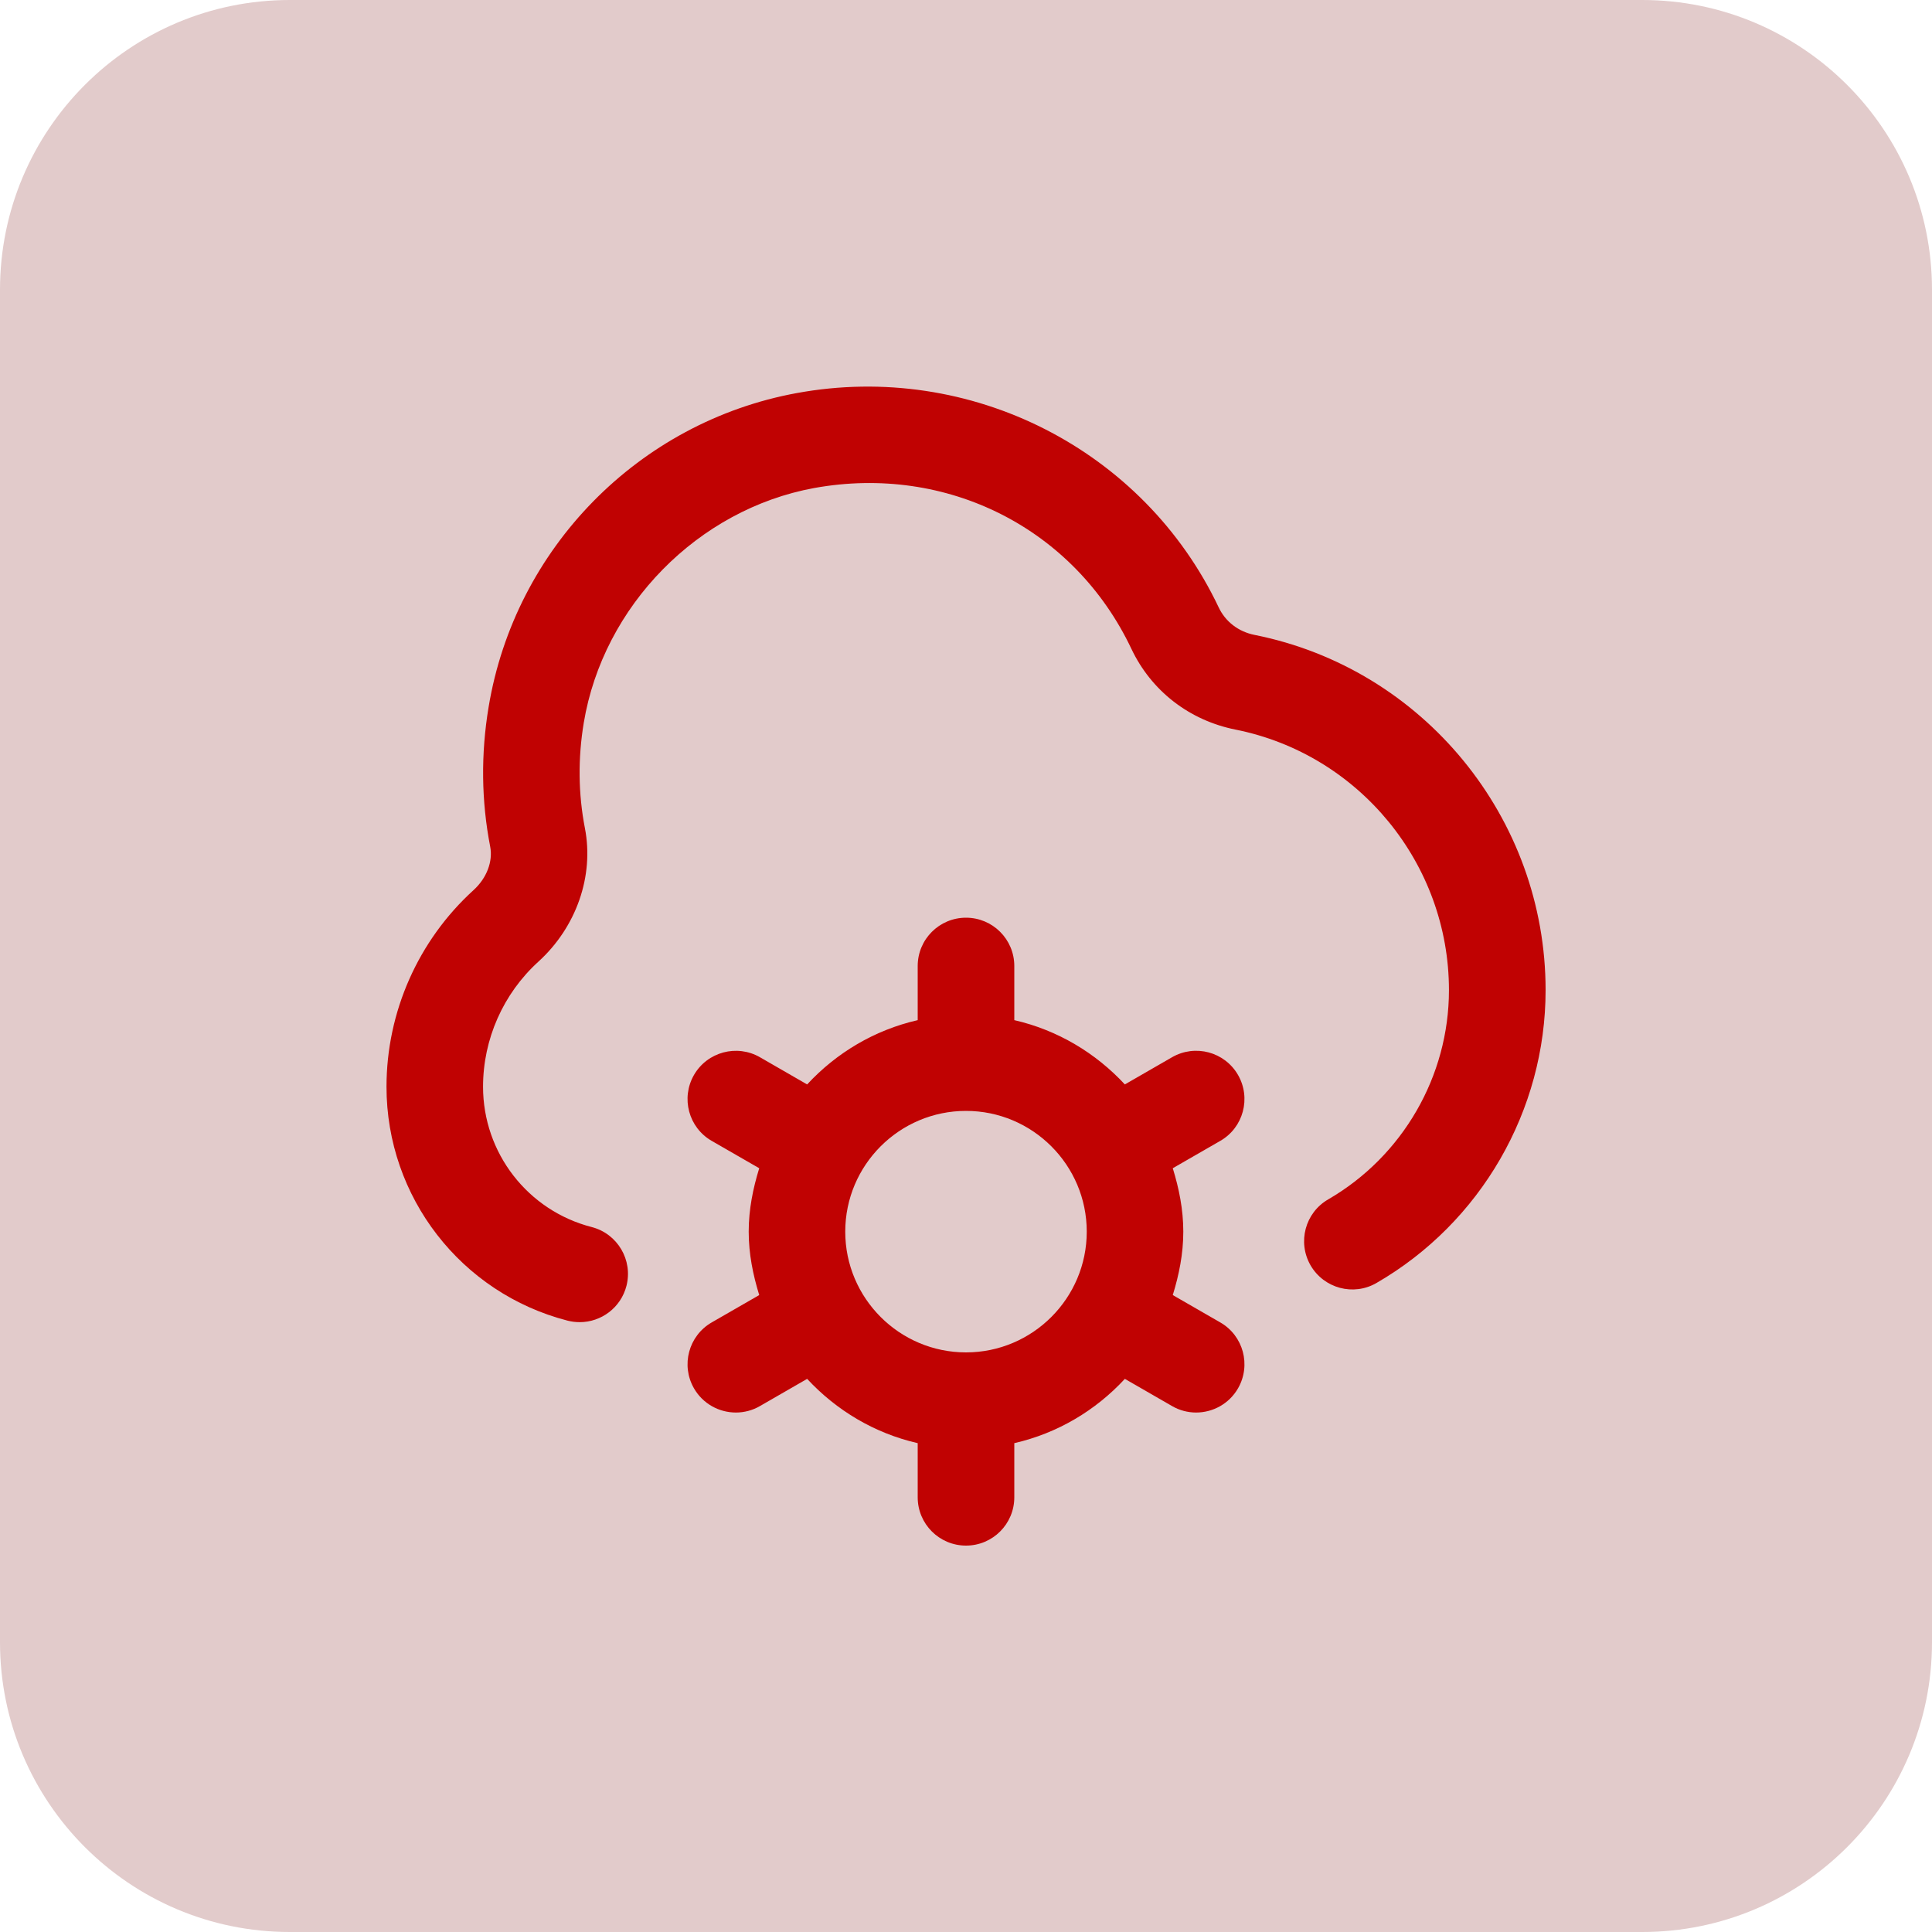 <?xml version="1.0" encoding="UTF-8"?> <svg xmlns="http://www.w3.org/2000/svg" width="80" height="80" viewBox="0 0 80 80" fill="none"><path d="M0 12C0 5.373 5.373 0 12 0H68C74.627 0 80 5.373 80 12V68C80 74.627 74.627 80 68 80H12C5.373 80 0 74.627 0 68V12Z" fill="url(#paint0_linear_5139_12355)"></path><g clip-path="url(#clip0_5139_12355)"><path d="M51.264 44.512C50.712 43.554 49.49 43.226 48.532 43.778L46.578 44.904C45.368 43.6 43.792 42.652 42 42.242V40C42 38.894 41.104 38 40 38C38.896 38 38 38.894 38 40V42.242C36.208 42.652 34.63 43.598 33.422 44.904L31.468 43.778C30.512 43.228 29.288 43.556 28.736 44.512C28.186 45.47 28.514 46.692 29.472 47.242L31.438 48.374C31.18 49.21 31.002 50.08 31.002 51C31.002 51.92 31.18 52.79 31.438 53.626L29.472 54.758C28.514 55.308 28.186 56.532 28.736 57.488C29.106 58.13 29.778 58.49 30.472 58.49C30.81 58.49 31.154 58.404 31.468 58.222L33.422 57.096C34.632 58.4 36.208 59.348 38 59.758V62C38 63.106 38.896 64 40 64C41.104 64 42 63.106 42 62V59.758C43.792 59.348 45.37 58.402 46.578 57.096L48.532 58.222C48.846 58.404 49.19 58.49 49.528 58.49C50.22 58.49 50.894 58.13 51.264 57.488C51.814 56.53 51.486 55.308 50.528 54.758L48.562 53.626C48.82 52.79 48.998 51.92 48.998 51C48.998 50.08 48.82 49.21 48.562 48.374L50.528 47.242C51.486 46.692 51.814 45.468 51.264 44.512ZM40 56C37.244 56 35 53.758 35 51C35 48.242 37.244 46 40 46C42.756 46 45 48.242 45 51C45 53.758 42.756 56 40 56ZM64 41C64 45.982 61.318 50.628 57 53.124C56.044 53.68 54.822 53.35 54.268 52.396C53.716 51.438 54.042 50.216 54.998 49.664C58.082 47.878 59.998 44.56 59.998 41C59.998 35.77 56.282 31.234 51.164 30.212C49.248 29.83 47.674 28.61 46.848 26.866C44.484 21.878 39.214 19.212 33.714 20.208C28.9 21.09 24.976 25.088 24.172 29.932C23.928 31.402 23.944 32.87 24.22 34.294C24.604 36.272 23.866 38.39 22.294 39.82C20.836 41.144 20.002 43.032 20.002 45C20.002 47.74 21.852 50.128 24.502 50.81C25.572 51.086 26.214 52.178 25.94 53.246C25.708 54.148 24.896 54.748 24.004 54.748C23.838 54.748 23.672 54.728 23.504 54.686C19.088 53.548 16.004 49.564 16.004 45C16.004 41.908 17.316 38.942 19.606 36.86C20.152 36.364 20.416 35.674 20.298 35.058C19.93 33.166 19.908 31.22 20.232 29.278C21.32 22.7 26.45 17.474 32.994 16.276C40.182 14.956 47.362 18.61 50.464 25.152C50.744 25.744 51.284 26.158 51.948 26.29C58.932 27.682 64 33.868 64 40.998V41Z" fill="#C00202"></path></g><defs><linearGradient id="paint0_linear_5139_12355" x1="40" y1="-1.19209e-06" x2="40" y2="82" gradientUnits="userSpaceOnUse"><stop stop-color="#E2CBCB"></stop><stop offset="1" stop-color="#E2CBCB"></stop></linearGradient><clipPath id="clip0_5139_12355"><rect width="48" height="48" fill="white" transform="translate(16 16)"></rect></clipPath></defs></svg> 